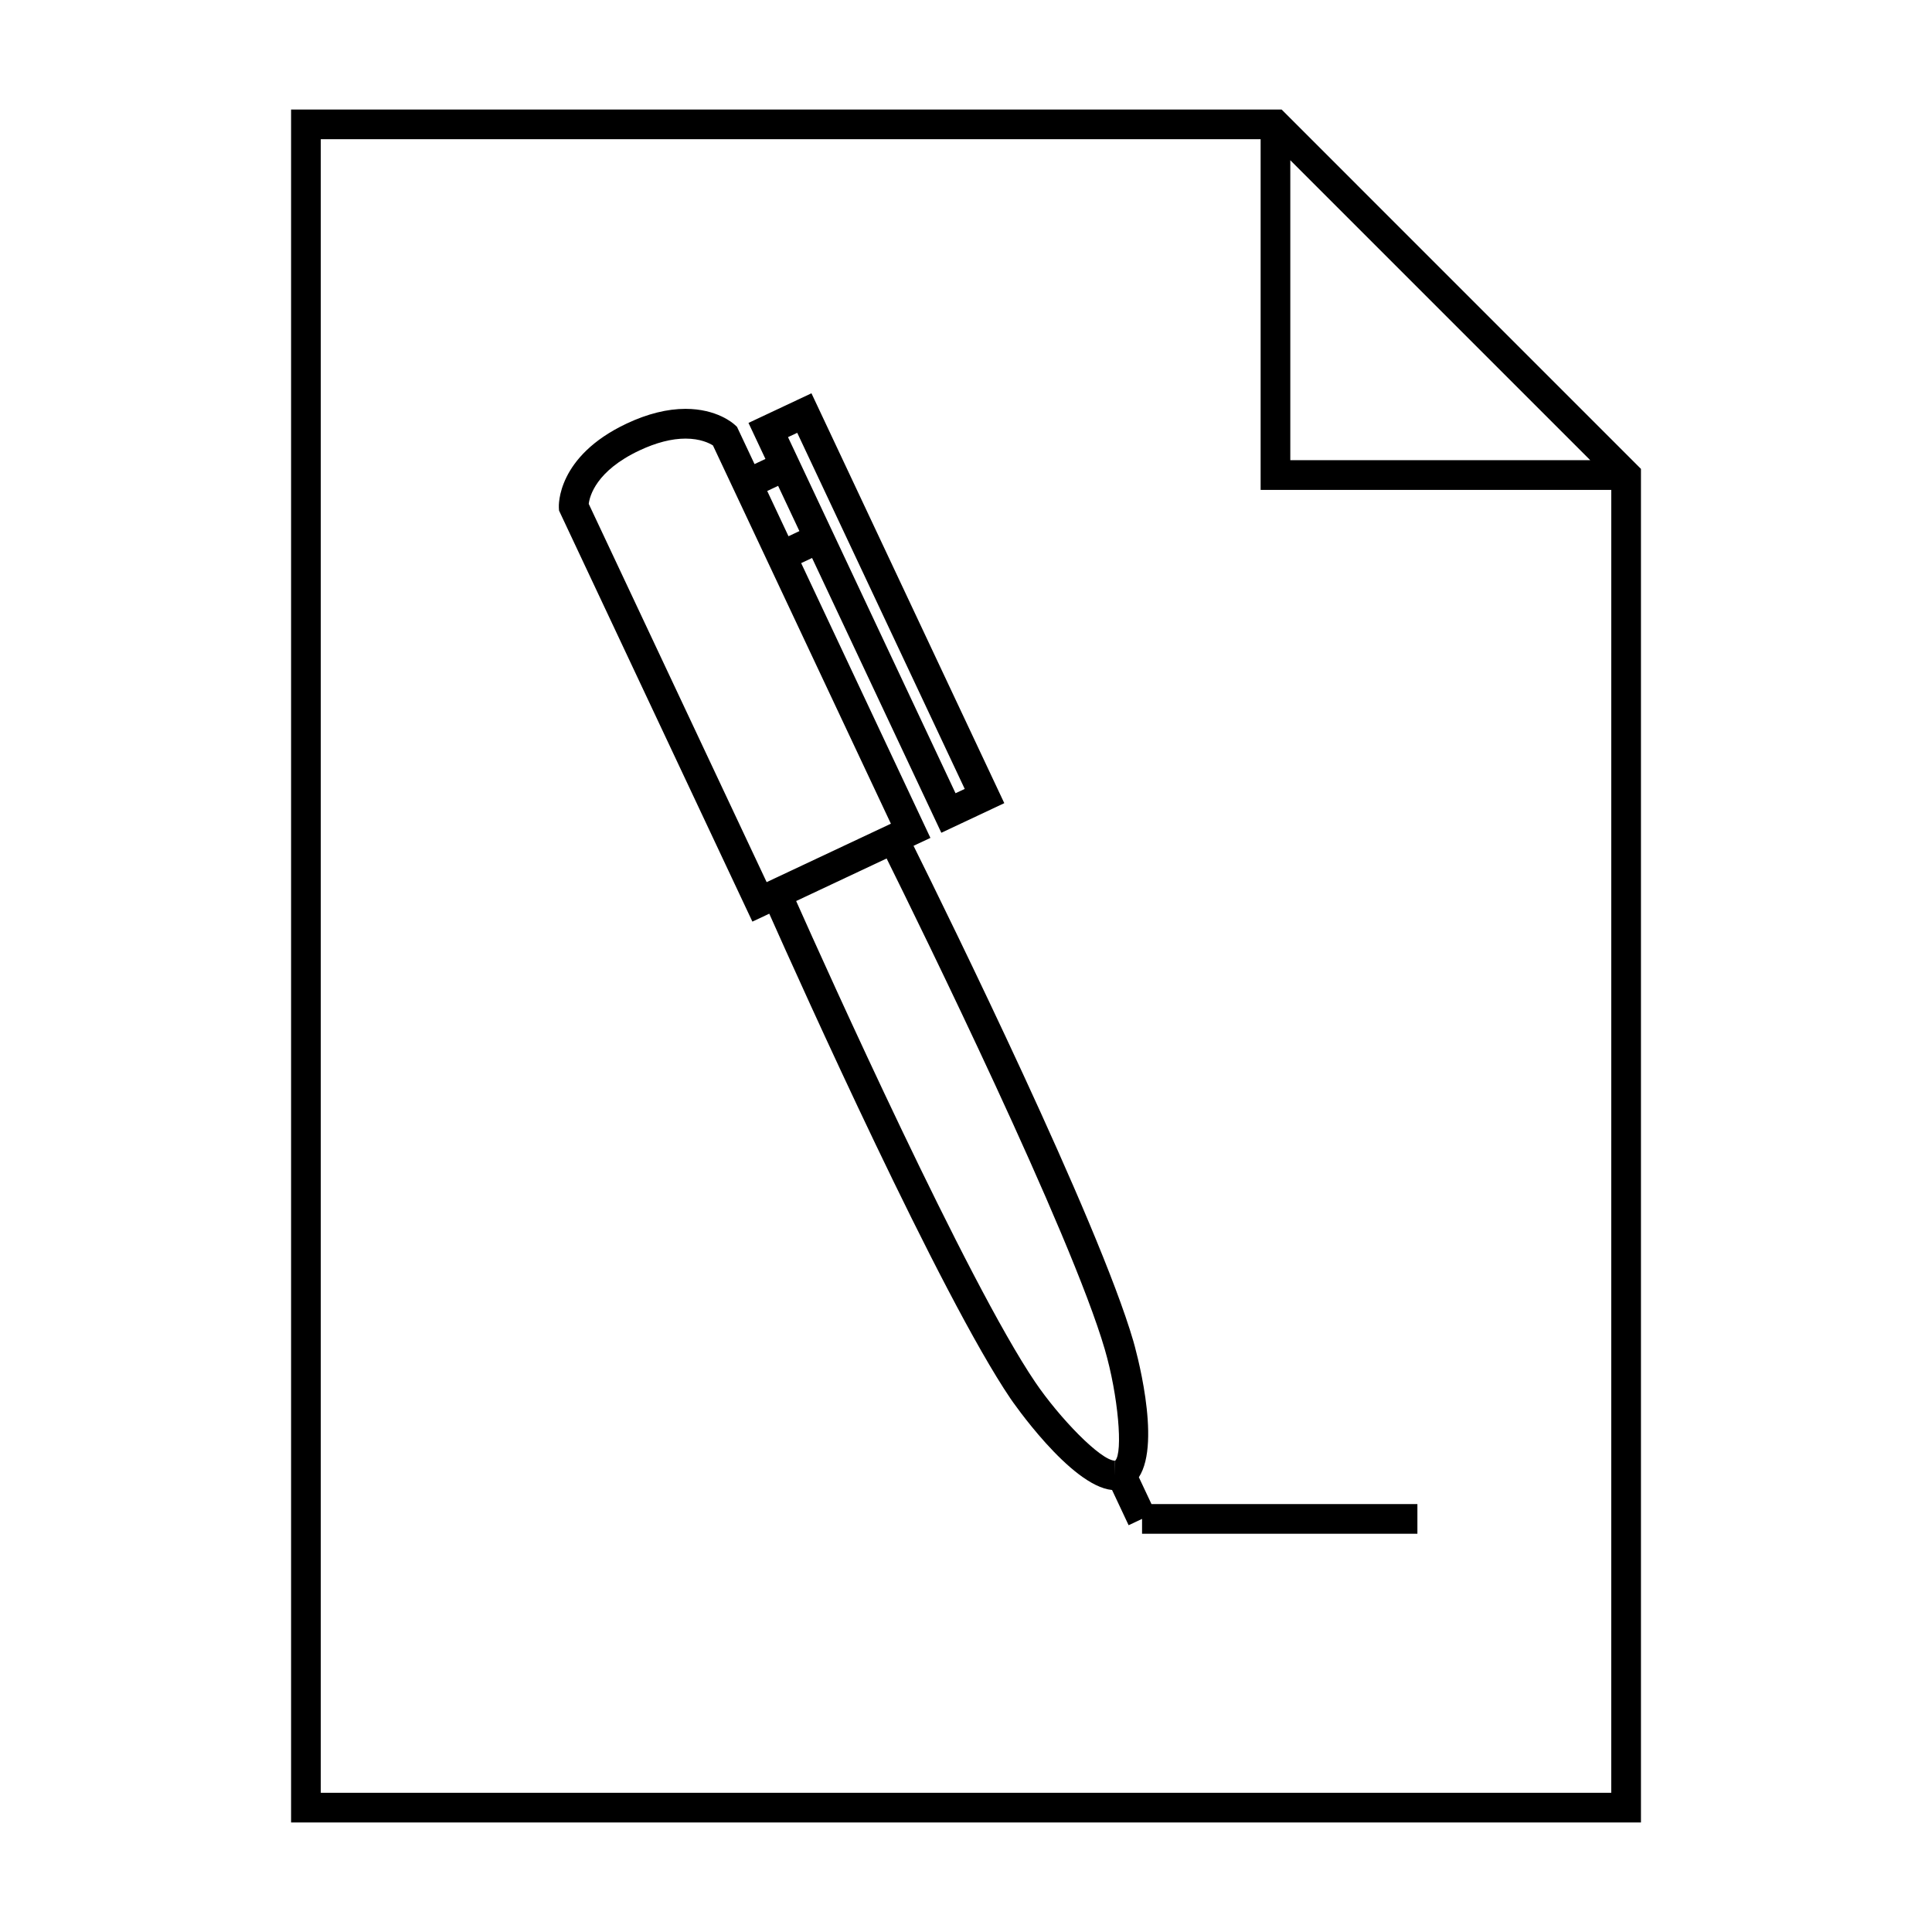 <?xml version="1.0" encoding="UTF-8"?>
<!-- Uploaded to: ICON Repo, www.svgrepo.com, Generator: ICON Repo Mixer Tools -->
<svg fill="#000000" width="800px" height="800px" version="1.1" viewBox="144 144 512 512" xmlns="http://www.w3.org/2000/svg">
 <g>
  <path d="m578.87 268.26-95.23-95.234h-262.5v453.95h357.73zm-92.926-81.797 79.488 79.492h-79.488zm85.055 432.64h-341.99v-438.21h249.07v92.934h92.926z"/>
  <path d="m445.81 535.48c6.176-9.441-1.117-34.879-1.469-36.09-9.27-31.797-49.137-112.89-58.242-131.24l4.473-2.098-34.254-72.82 2.891-1.359 34.254 72.82 16.684-7.848-51.102-108.62-16.688 7.852 4.492 9.551-2.891 1.359-4.641-9.859-0.551-0.516c-0.469-0.438-4.797-4.262-13.109-4.262-4.844 0-10.078 1.309-15.555 3.883-18.59 8.742-18.031 21.762-18 22.32l0.047 0.754 51.242 108.93 4.473-2.098c8.324 18.703 45.367 101.14 63.953 128.54 0.156 0.234 15.816 23.117 26.891 24.184l4.387 9.336 3.562-1.676v3.938h72.969v-7.871h-70.473zm-90.535-276.78 44.387 94.371-2.434 1.145-30.906-65.699-12.344-26.238-0.004-0.004-1.145-2.43zm-5.066 14.055 5.641 11.992-2.891 1.359-5.637-11.992zm-3.039 105.02-47.148-100.24c0.25-2.082 1.973-8.77 13.445-14.164 4.426-2.078 8.527-3.137 12.203-3.137 3.938 0 6.328 1.211 7.273 1.816l47.152 100.24zm92.367 153.32-0.043 3.941v-3.938c-3.801-0.004-14.816-11.457-21.164-20.836-18.016-26.57-55.273-109.38-63.34-127.48l23.973-11.277c8.801 17.758 48.828 99.262 57.816 130.08 3.566 12.211 4.863 27.43 2.758 29.508z"/>
 </g>
</svg>